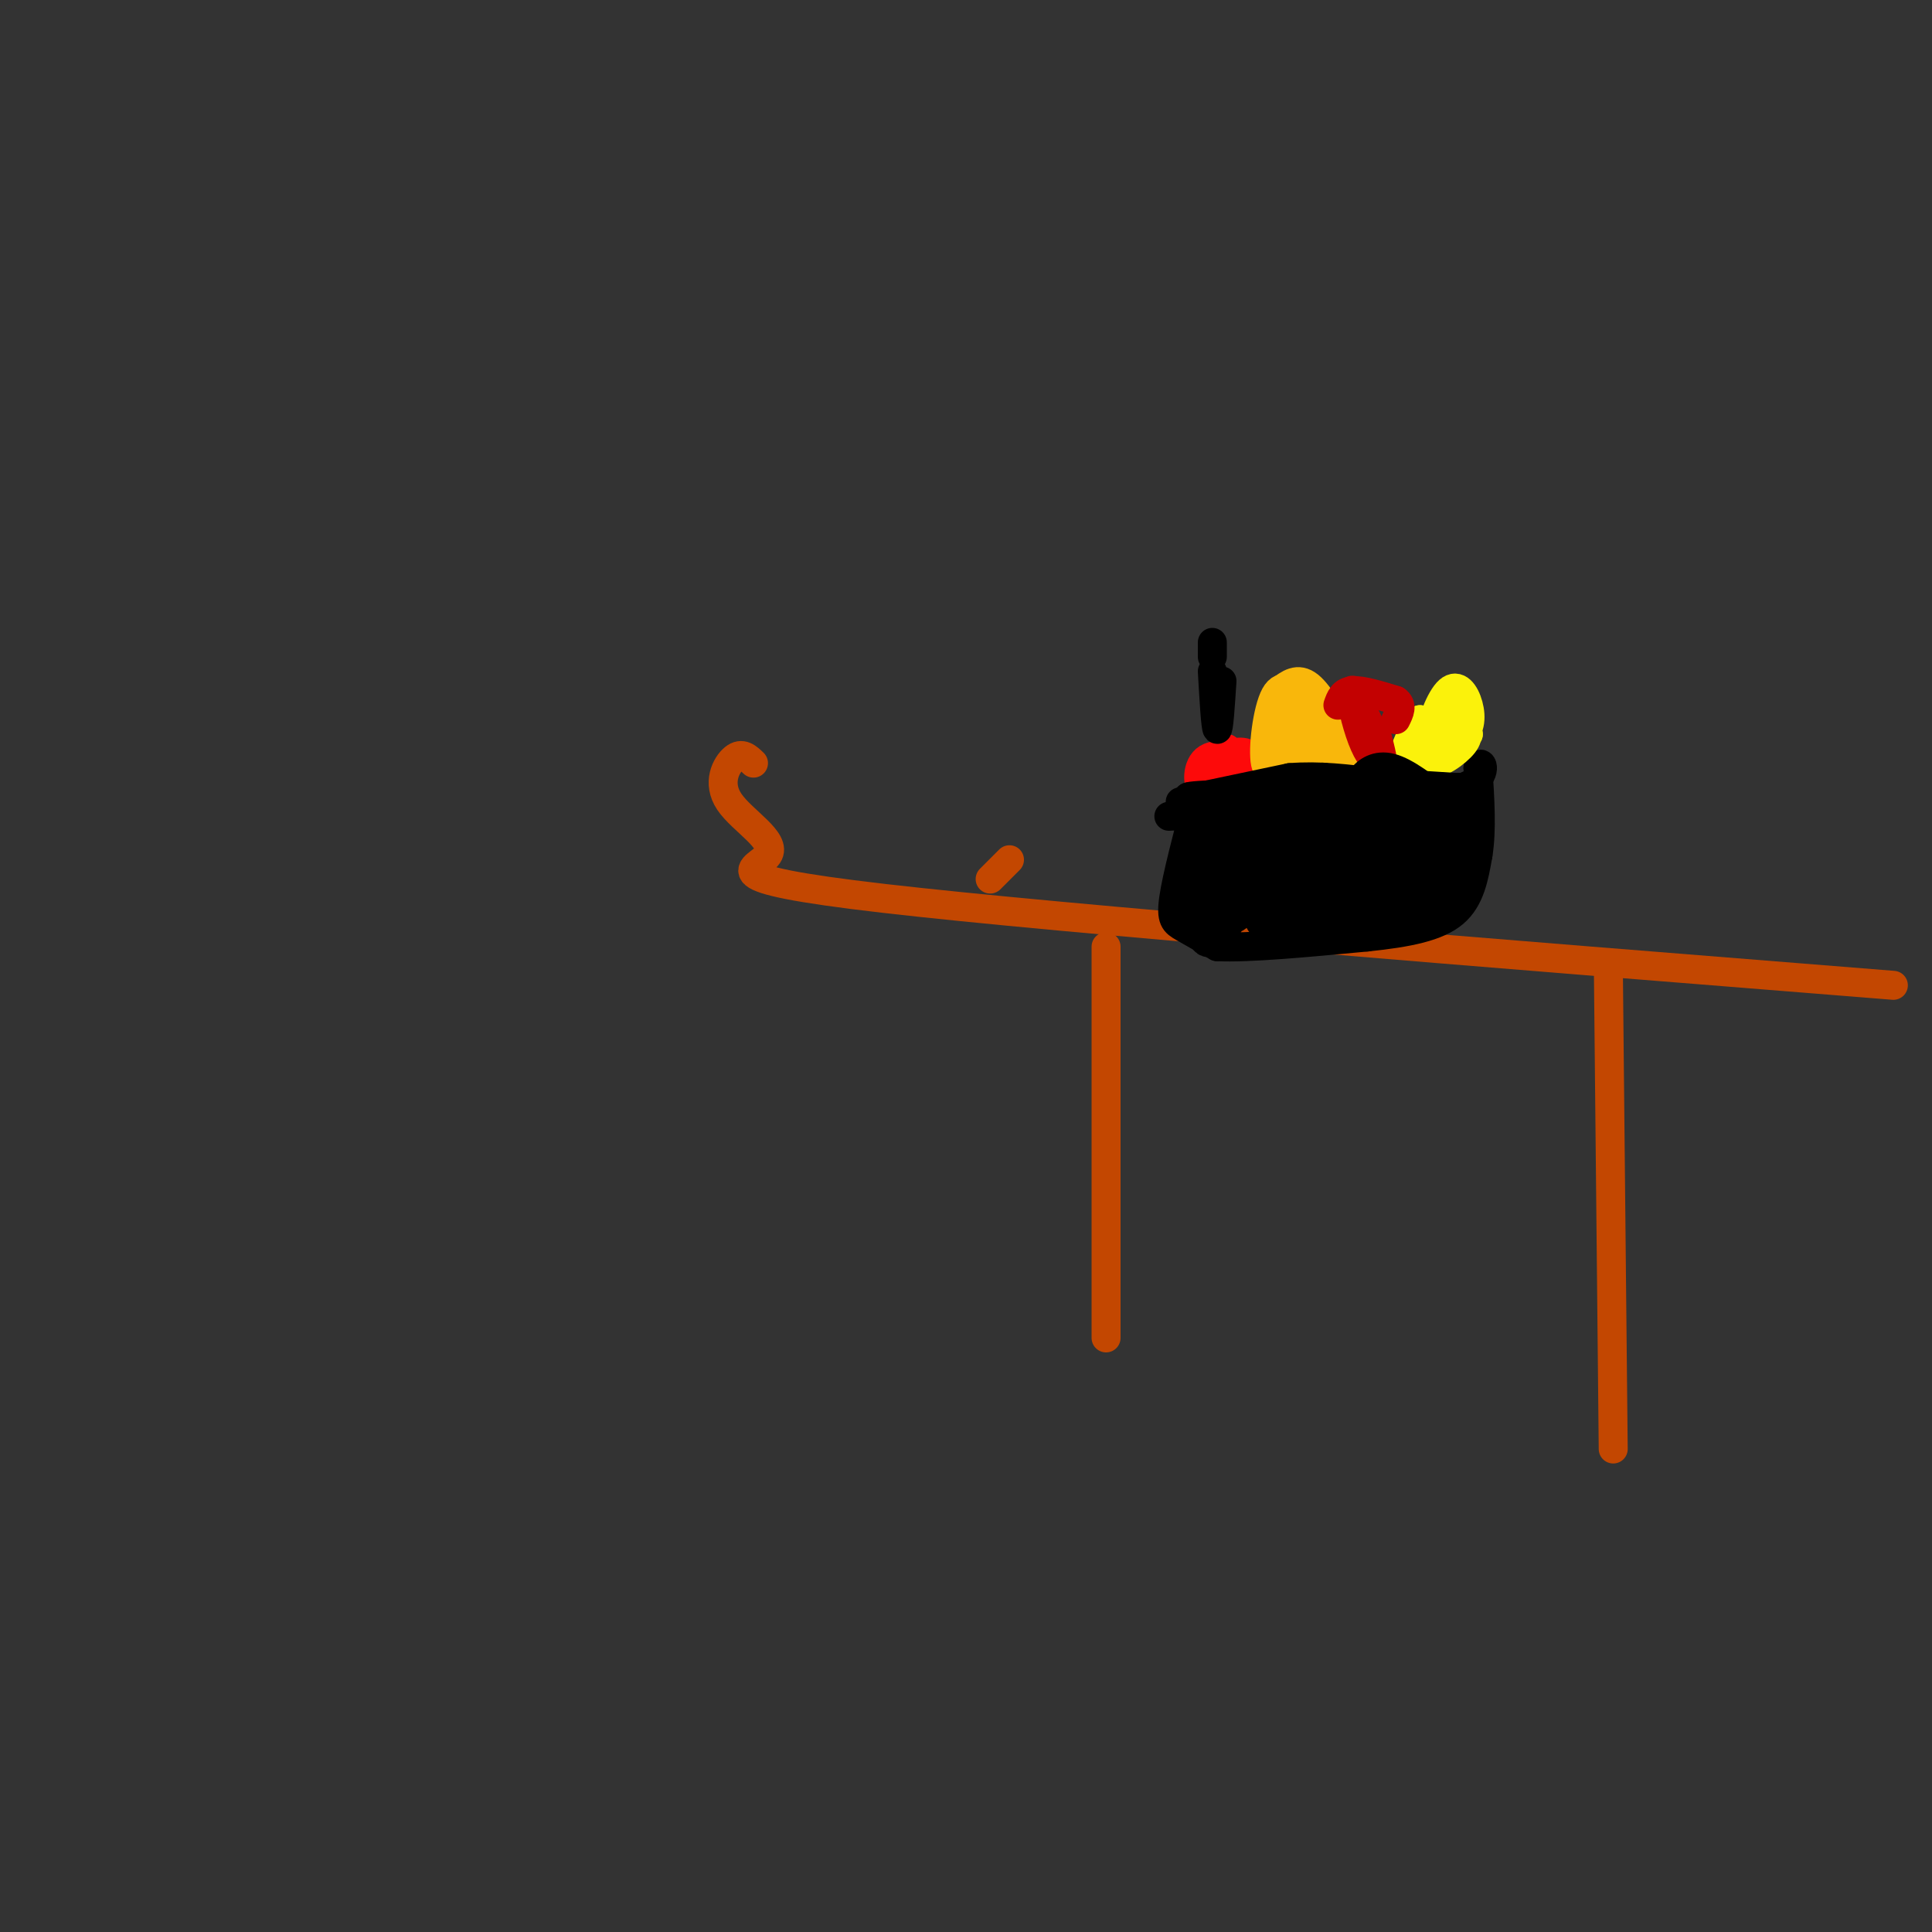 <svg viewBox='0 0 400 400' version='1.1' xmlns='http://www.w3.org/2000/svg' xmlns:xlink='http://www.w3.org/1999/xlink'><rect x="0" y="0" width="400" height="400" fill="#333333" stroke="none"/><g fill='none' stroke='#C34701' stroke-width='6' stroke-linecap='round' stroke-linejoin='round'><path d='M156,158c-1.193,-1.152 -2.386,-2.303 -4,-1c-1.614,1.303 -3.649,5.061 -1,9c2.649,3.939 9.982,8.061 8,11c-1.982,2.939 -13.281,4.697 24,9c37.281,4.303 123.140,11.152 209,18'/><path d='M333,201c0.000,0.000 1.000,99.000 1,99'/><path d='M209,178c0.000,0.000 -4.000,4.000 -4,4'/><path d='M229,196c0.000,0.000 0.000,81.000 0,81'/></g>
<g fill='none' stroke='#000000' stroke-width='6' stroke-linecap='round' stroke-linejoin='round'><path d='M248,165c-2.178,8.289 -4.356,16.578 -5,21c-0.644,4.422 0.244,4.978 2,6c1.756,1.022 4.378,2.511 7,4'/><path d='M252,196c6.333,0.333 18.667,-0.833 31,-2'/><path d='M283,194c8.600,-0.889 14.600,-2.111 18,-5c3.400,-2.889 4.200,-7.444 5,-12'/><path d='M306,177c0.833,-5.000 0.417,-11.500 0,-18'/><path d='M306,159c0.622,-2.311 2.178,0.911 -1,3c-3.178,2.089 -11.089,3.044 -19,4'/><path d='M286,166c-9.667,0.667 -24.333,0.333 -39,0'/><path d='M247,166c-5.833,0.000 -0.917,0.000 4,0'/><path d='M251,181c-0.399,3.461 -0.797,6.922 0,3c0.797,-3.922 2.791,-15.225 2,-15c-0.791,0.225 -4.367,11.980 -4,16c0.367,4.020 4.676,0.304 7,-6c2.324,-6.304 2.664,-15.197 1,-16c-1.664,-0.803 -5.333,6.485 -7,13c-1.667,6.515 -1.334,12.258 -1,18'/><path d='M249,194c0.826,2.652 3.391,0.281 5,-2c1.609,-2.281 2.262,-4.471 3,-8c0.738,-3.529 1.560,-8.395 1,-11c-0.560,-2.605 -2.504,-2.948 -4,0c-1.496,2.948 -2.545,9.186 -2,13c0.545,3.814 2.683,5.204 5,3c2.317,-2.204 4.811,-8.004 6,-11c1.189,-2.996 1.073,-3.190 0,-4c-1.073,-0.810 -3.102,-2.238 -5,0c-1.898,2.238 -3.665,8.141 -4,12c-0.335,3.859 0.761,5.674 3,3c2.239,-2.674 5.619,-9.837 9,-17'/><path d='M266,172c0.685,-3.124 -2.101,-2.434 -4,1c-1.899,3.434 -2.909,9.614 -3,13c-0.091,3.386 0.739,3.980 3,3c2.261,-0.980 5.954,-3.534 8,-8c2.046,-4.466 2.444,-10.846 0,-10c-2.444,0.846 -7.729,8.917 -9,13c-1.271,4.083 1.474,4.177 3,5c1.526,0.823 1.834,2.375 4,-2c2.166,-4.375 6.190,-14.679 7,-17c0.810,-2.321 -1.595,3.339 -4,9'/><path d='M271,179c-0.638,2.500 -0.232,4.249 1,4c1.232,-0.249 3.289,-2.497 5,-5c1.711,-2.503 3.075,-5.263 3,-7c-0.075,-1.737 -1.590,-2.453 -3,-2c-1.410,0.453 -2.716,2.075 -3,5c-0.284,2.925 0.454,7.152 3,6c2.546,-1.152 6.900,-7.684 7,-10c0.100,-2.316 -4.056,-0.414 -6,1c-1.944,1.414 -1.677,2.342 -1,3c0.677,0.658 1.765,1.045 4,0c2.235,-1.045 5.618,-3.523 9,-6'/><path d='M290,168c0.428,-0.098 -3.001,2.655 -4,6c-0.999,3.345 0.434,7.280 4,5c3.566,-2.280 9.265,-10.776 10,-12c0.735,-1.224 -3.494,4.824 -4,7c-0.506,2.176 2.713,0.479 4,-1c1.287,-1.479 0.644,-2.739 0,-4'/><path d='M300,169c-0.508,0.895 -1.776,5.134 -1,4c0.776,-1.134 3.598,-7.639 4,-6c0.402,1.639 -1.616,11.423 -2,13c-0.384,1.577 0.866,-5.051 0,-8c-0.866,-2.949 -3.849,-2.217 -6,2c-2.151,4.217 -3.472,11.919 -3,14c0.472,2.081 2.736,-1.460 5,-5'/><path d='M297,183c1.578,-3.233 3.021,-8.816 2,-11c-1.021,-2.184 -4.508,-0.968 -7,3c-2.492,3.968 -3.990,10.689 -3,12c0.990,1.311 4.466,-2.786 6,-7c1.534,-4.214 1.125,-8.544 -1,-9c-2.125,-0.456 -5.964,2.961 -8,7c-2.036,4.039 -2.267,8.701 -1,10c1.267,1.299 4.034,-0.766 6,-4c1.966,-3.234 3.133,-7.638 3,-10c-0.133,-2.362 -1.567,-2.681 -3,-3'/><path d='M291,171c-2.100,0.460 -5.850,3.112 -8,6c-2.150,2.888 -2.702,6.014 -2,9c0.702,2.986 2.656,5.833 5,4c2.344,-1.833 5.078,-8.344 5,-12c-0.078,-3.656 -2.968,-4.455 -6,-4c-3.032,0.455 -6.204,2.163 -9,5c-2.796,2.837 -5.214,6.802 -2,7c3.214,0.198 12.061,-3.372 12,-4c-0.061,-0.628 -9.031,1.686 -18,4'/><path d='M268,186c-3.674,0.977 -3.860,1.418 -3,3c0.860,1.582 2.767,4.303 5,5c2.233,0.697 4.792,-0.631 7,-3c2.208,-2.369 4.064,-5.780 4,-8c-0.064,-2.220 -2.048,-3.251 -5,-4c-2.952,-0.749 -6.872,-1.218 -10,0c-3.128,1.218 -5.465,4.122 -6,7c-0.535,2.878 0.733,5.728 3,7c2.267,1.272 5.533,0.965 8,-1c2.467,-1.965 4.136,-5.589 5,-8c0.864,-2.411 0.925,-3.611 -2,-4c-2.925,-0.389 -8.836,0.032 -11,2c-2.164,1.968 -0.582,5.484 1,9'/><path d='M264,191c0.778,2.381 2.225,3.835 7,1c4.775,-2.835 12.880,-9.959 15,-11c2.120,-1.041 -1.743,3.999 -3,6c-1.257,2.001 0.093,0.962 4,-1c3.907,-1.962 10.370,-4.846 13,-7c2.630,-2.154 1.427,-3.577 -2,-2c-3.427,1.577 -9.076,6.155 -10,8c-0.924,1.845 2.879,0.956 6,-1c3.121,-1.956 5.561,-4.978 8,-8'/><path d='M302,176c2.081,-1.877 3.282,-2.570 2,-2c-1.282,0.570 -5.047,2.403 -7,5c-1.953,2.597 -2.096,5.957 -1,7c1.096,1.043 3.429,-0.230 5,-3c1.571,-2.770 2.379,-7.036 1,-10c-1.379,-2.964 -4.944,-4.626 -7,-1c-2.056,3.626 -2.603,12.539 -1,13c1.603,0.461 5.355,-7.530 6,-12c0.645,-4.470 -1.816,-5.420 -4,-5c-2.184,0.420 -4.092,2.210 -6,4'/><path d='M290,172c-0.850,2.483 0.024,6.690 1,9c0.976,2.310 2.056,2.722 3,0c0.944,-2.722 1.754,-8.579 1,-11c-0.754,-2.421 -3.073,-1.406 -4,0c-0.927,1.406 -0.464,3.203 0,5'/></g>
<g fill='none' stroke='#FD0A0A' stroke-width='6' stroke-linecap='round' stroke-linejoin='round'><path d='M257,161c0.178,-2.756 0.356,-5.511 0,-4c-0.356,1.511 -1.244,7.289 -1,8c0.244,0.711 1.622,-3.644 3,-8'/><path d='M259,157c-0.494,-1.649 -3.229,-1.773 -6,0c-2.771,1.773 -5.580,5.442 -4,6c1.580,0.558 7.547,-1.995 8,-4c0.453,-2.005 -4.609,-3.463 -7,-2c-2.391,1.463 -2.112,5.847 -1,6c1.112,0.153 3.056,-3.923 5,-8'/><path d='M254,155c-0.707,0.683 -4.973,6.389 -4,7c0.973,0.611 7.185,-3.874 8,-5c0.815,-1.126 -3.767,1.107 -5,2c-1.233,0.893 0.884,0.447 3,0'/></g>
<g fill='none' stroke='#000000' stroke-width='6' stroke-linecap='round' stroke-linejoin='round'><path d='M251,133c0.000,0.000 0.000,3.000 0,3'/><path d='M251,139c0.333,5.833 0.667,11.667 1,12c0.333,0.333 0.667,-4.833 1,-10'/><path d='M242,169c0.000,0.000 20.000,-1.000 20,-1'/><path d='M262,168c6.311,-0.911 12.089,-2.689 13,-3c0.911,-0.311 -3.044,0.844 -7,2'/><path d='M268,167c-4.833,0.000 -13.417,-1.000 -22,-2'/><path d='M246,165c0.500,-0.500 12.750,-0.750 25,-1'/><path d='M271,164c4.833,0.500 4.417,2.250 4,4'/></g>
<g fill='none' stroke='#FBF20B' stroke-width='6' stroke-linecap='round' stroke-linejoin='round'><path d='M301,145c-3.781,3.212 -7.562,6.424 -7,8c0.562,1.576 5.468,1.516 8,0c2.532,-1.516 2.689,-4.486 2,-7c-0.689,-2.514 -2.226,-4.571 -4,-3c-1.774,1.571 -3.785,6.769 -4,10c-0.215,3.231 1.367,4.495 3,4c1.633,-0.495 3.316,-2.747 5,-5'/><path d='M304,152c-0.638,-1.188 -4.734,-1.658 -7,0c-2.266,1.658 -2.701,5.445 -1,6c1.701,0.555 5.538,-2.123 7,-4c1.462,-1.877 0.549,-2.953 -1,-4c-1.549,-1.047 -3.735,-2.064 -6,0c-2.265,2.064 -4.610,7.210 -4,8c0.610,0.790 4.174,-2.774 5,-5c0.826,-2.226 -1.087,-3.113 -3,-4'/><path d='M294,149c-1.800,2.311 -4.800,10.089 -5,12c-0.200,1.911 2.400,-2.044 5,-6'/></g>
<g fill='none' stroke='#F9B70B' stroke-width='6' stroke-linecap='round' stroke-linejoin='round'><path d='M264,148c1.833,-1.167 3.667,-2.333 6,0c2.333,2.333 5.167,8.167 8,14'/><path d='M278,162c1.167,1.667 0.083,-1.167 -1,-4'/><path d='M265,143c1.844,-1.422 3.689,-2.844 6,-1c2.311,1.844 5.089,6.956 5,8c-0.089,1.044 -3.044,-1.978 -6,-5'/><path d='M270,145c-2.107,-1.851 -4.374,-3.979 -6,-1c-1.626,2.979 -2.611,11.067 -2,14c0.611,2.933 2.818,0.713 4,-3c1.182,-3.713 1.338,-8.918 1,-10c-0.338,-1.082 -1.169,1.959 -2,5'/><path d='M265,150c-0.608,1.349 -1.127,2.223 0,4c1.127,1.777 3.899,4.458 5,2c1.101,-2.458 0.530,-10.054 0,-9c-0.530,1.054 -1.018,10.757 0,11c1.018,0.243 3.543,-8.973 4,-10c0.457,-1.027 -1.155,6.135 -1,9c0.155,2.865 2.078,1.432 4,0'/><path d='M277,157c0.751,-1.175 0.628,-4.113 0,-3c-0.628,1.113 -1.760,6.275 -1,8c0.760,1.725 3.414,0.012 4,-2c0.586,-2.012 -0.894,-4.323 -2,-3c-1.106,1.323 -1.836,6.279 -2,6c-0.164,-0.279 0.239,-5.794 -1,-8c-1.239,-2.206 -4.119,-1.103 -7,0'/><path d='M268,155c-1.300,1.119 -1.048,3.917 0,6c1.048,2.083 2.894,3.450 4,2c1.106,-1.450 1.472,-5.719 1,-8c-0.472,-2.281 -1.781,-2.576 -4,-1c-2.219,1.576 -5.348,5.022 -5,6c0.348,0.978 4.174,-0.511 8,-2'/><path d='M272,158c1.667,-0.333 1.833,-0.167 2,0'/></g>
<g fill='none' stroke='#000000' stroke-width='6' stroke-linecap='round' stroke-linejoin='round'><path d='M248,165c0.000,0.000 19.000,-4.000 19,-4'/><path d='M267,161c6.167,-0.500 12.083,0.250 18,1'/><path d='M285,162c5.667,0.333 10.833,0.667 16,1'/><path d='M301,163c2.833,0.167 1.917,0.083 1,0'/><path d='M302,163c-4.619,1.631 -16.667,5.708 -23,6c-6.333,0.292 -6.952,-3.202 -7,-4c-0.048,-0.798 0.476,1.101 1,3'/><path d='M273,168c0.960,0.246 2.861,-0.640 3,-2c0.139,-1.360 -1.484,-3.193 -3,-3c-1.516,0.193 -2.926,2.414 -2,3c0.926,0.586 4.186,-0.461 5,-2c0.814,-1.539 -0.819,-3.568 -3,-3c-2.181,0.568 -4.909,3.734 -3,5c1.909,1.266 8.454,0.633 15,0'/><path d='M285,166c5.044,0.756 10.156,2.644 12,4c1.844,1.356 0.422,2.178 -1,3'/></g>
<g fill='none' stroke='#C30101' stroke-width='6' stroke-linecap='round' stroke-linejoin='round'><path d='M277,146c0.500,-1.417 1.000,-2.833 3,-3c2.000,-0.167 5.500,0.917 9,2'/><path d='M289,145c1.500,1.000 0.750,2.500 0,4'/><path d='M285,153c-2.239,-4.649 -4.478,-9.298 -5,-9c-0.522,0.298 0.675,5.544 2,9c1.325,3.456 2.780,5.123 2,2c-0.780,-3.123 -3.794,-11.035 -4,-12c-0.206,-0.965 2.397,5.018 5,11'/><path d='M285,154c0.131,0.821 -2.042,-2.625 -2,-2c0.042,0.625 2.298,5.321 3,6c0.702,0.679 -0.149,-2.661 -1,-6'/></g>
<g fill='none' stroke='#000000' stroke-width='6' stroke-linecap='round' stroke-linejoin='round'><path d='M283,163c7.417,1.417 14.833,2.833 15,3c0.167,0.167 -6.917,-0.917 -14,-2'/><path d='M284,164c-2.845,-0.786 -2.958,-1.750 -2,-3c0.958,-1.250 2.988,-2.786 6,-2c3.012,0.786 7.006,3.893 11,7'/><path d='M299,166c1.833,1.167 0.917,0.583 0,0'/></g>
</svg>